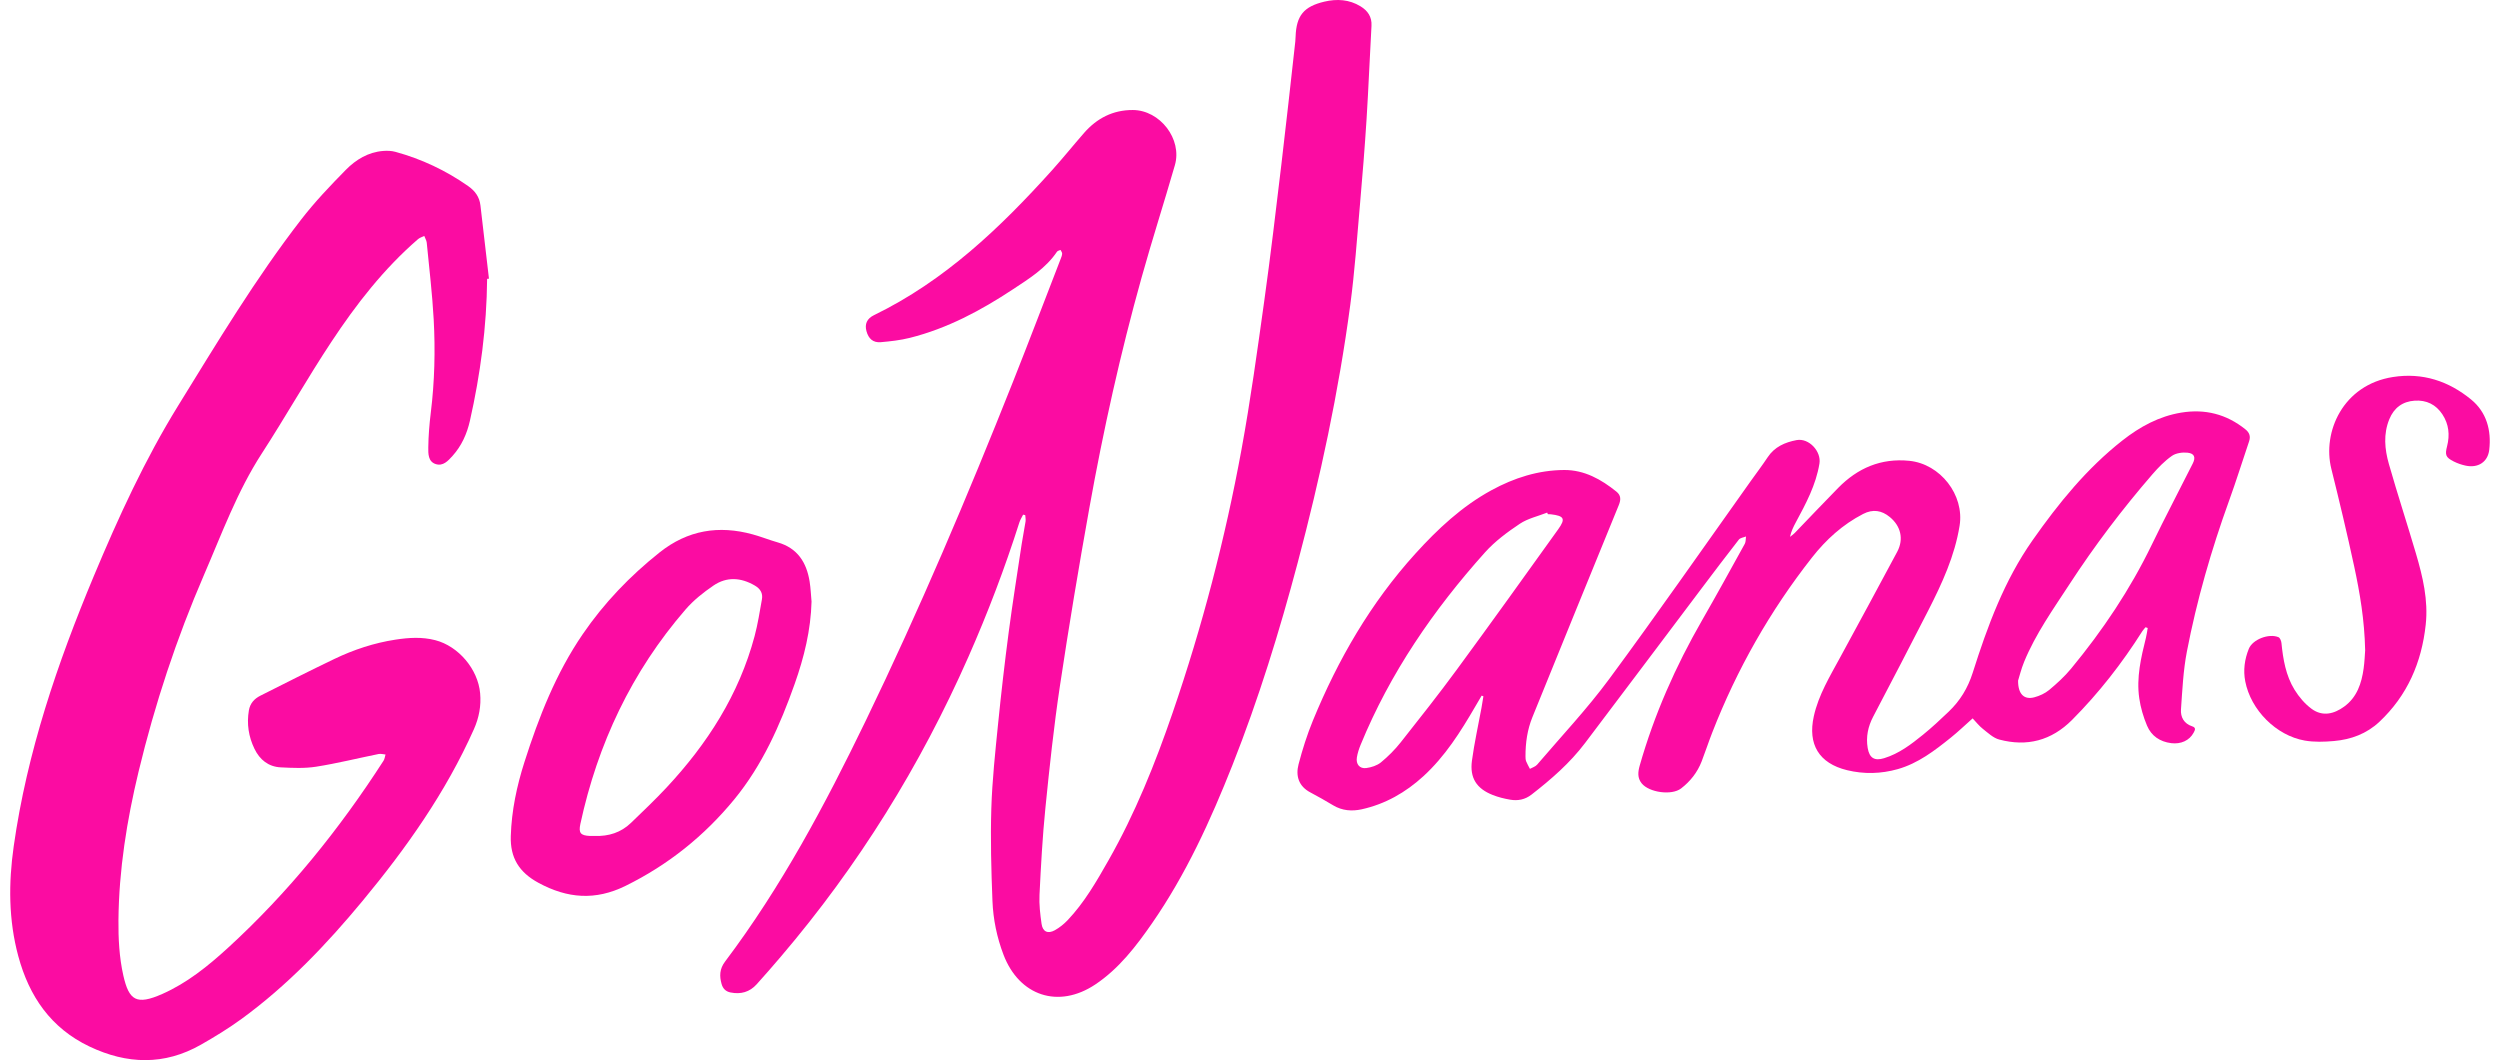 <svg xmlns="http://www.w3.org/2000/svg" fill="none" viewBox="0 0 158 67" height="67" width="158">
<path fill="#FB0CA2" d="M64.662 32.524C64.582 32.688 64.479 32.845 64.424 33.018C63.504 35.91 62.426 38.742 61.201 41.519C58.165 48.399 54.24 54.723 49.359 60.448C48.854 61.041 48.343 61.63 47.821 62.207C47.377 62.699 46.821 62.855 46.17 62.724C45.856 62.66 45.685 62.472 45.604 62.187C45.462 61.685 45.476 61.232 45.823 60.773C49.383 56.049 52.147 50.858 54.714 45.552C58.104 38.544 61.14 31.383 64.012 24.151C65.038 21.565 66.026 18.965 67.031 16.371C67.074 16.261 67.123 16.146 67.128 16.032C67.131 15.954 67.062 15.874 67.025 15.795C66.949 15.832 66.842 15.848 66.801 15.909C66.094 16.959 65.039 17.61 64.019 18.284C61.998 19.62 59.872 20.759 57.501 21.353C56.904 21.503 56.283 21.572 55.668 21.626C55.18 21.668 54.89 21.41 54.759 20.925C54.641 20.483 54.786 20.137 55.238 19.917C59.698 17.75 63.202 14.408 66.471 10.779C67.169 10.005 67.823 9.191 68.509 8.406C69.323 7.474 70.338 6.949 71.592 6.953C73.314 6.958 74.729 8.794 74.252 10.441C73.569 12.808 72.814 15.156 72.151 17.529C70.809 22.328 69.729 27.191 68.849 32.095C68.177 35.842 67.549 39.598 66.985 43.364C66.602 45.917 66.329 48.489 66.07 51.059C65.886 52.882 65.788 54.715 65.697 56.546C65.666 57.16 65.74 57.785 65.828 58.396C65.9 58.888 66.227 59.035 66.668 58.79C66.962 58.626 67.238 58.404 67.471 58.16C68.535 57.039 69.299 55.706 70.055 54.377C71.743 51.408 73.01 48.251 74.116 45.029C75.98 39.598 77.429 34.053 78.463 28.408C79.033 25.299 79.462 22.164 79.899 19.033C80.3 16.161 80.638 13.281 80.982 10.402C81.292 7.811 81.572 5.215 81.863 2.621C81.875 2.517 81.878 2.411 81.882 2.305C81.93 0.988 82.399 0.413 83.695 0.105C84.493 -0.083 85.271 -0.037 85.986 0.4C86.438 0.677 86.712 1.059 86.678 1.637C86.565 3.6 86.492 5.565 86.367 7.526C86.253 9.33 86.107 11.131 85.95 12.931C85.764 15.046 85.618 17.168 85.337 19.27C84.603 24.776 83.438 30.197 82.014 35.564C80.865 39.898 79.543 44.179 77.892 48.351C76.511 51.841 74.957 55.25 72.811 58.349C71.803 59.803 70.718 61.22 69.222 62.219C66.899 63.77 64.416 62.947 63.421 60.337C63.004 59.243 62.769 58.101 62.723 56.942C62.647 54.992 62.592 53.038 62.652 51.089C62.708 49.298 62.902 47.511 63.081 45.727C63.275 43.799 63.497 41.873 63.75 39.952C63.996 38.084 64.294 36.223 64.574 34.36C64.645 33.891 64.744 33.426 64.815 32.958C64.835 32.83 64.803 32.693 64.796 32.56L64.664 32.526L64.662 32.524Z"></path>
<path fill="#FB0CA2" d="M30.786 17.624C30.759 20.657 30.365 23.646 29.697 26.599C29.511 27.419 29.171 28.179 28.602 28.811C28.319 29.125 27.996 29.486 27.526 29.326C27.054 29.166 27.063 28.669 27.068 28.278C27.077 27.542 27.137 26.803 27.227 26.072C27.468 24.113 27.516 22.147 27.409 20.182C27.32 18.564 27.127 16.953 26.97 15.339C26.955 15.192 26.866 15.052 26.813 14.91C26.68 14.978 26.526 15.022 26.416 15.117C24.25 16.992 22.508 19.236 20.942 21.607C19.414 23.916 18.052 26.335 16.546 28.659C14.99 31.06 14.021 33.728 12.896 36.326C11.155 40.352 9.784 44.503 8.758 48.766C8.016 51.849 7.516 54.974 7.486 58.151C7.475 59.317 7.538 60.514 7.793 61.645C8.151 63.228 8.617 63.543 10.256 62.819C11.817 62.129 13.139 61.062 14.389 59.92C18.212 56.424 21.438 52.426 24.239 48.079C24.311 47.967 24.325 47.817 24.365 47.685C24.219 47.673 24.066 47.626 23.927 47.654C22.611 47.92 21.306 48.246 19.982 48.455C19.25 48.571 18.486 48.535 17.74 48.497C16.965 48.458 16.417 48.017 16.081 47.322C15.71 46.553 15.586 45.748 15.729 44.899C15.805 44.448 16.076 44.159 16.453 43.969C18.006 43.187 19.558 42.4 21.127 41.648C22.355 41.059 23.644 40.632 24.997 40.425C25.835 40.297 26.671 40.242 27.508 40.459C28.977 40.838 30.207 42.29 30.345 43.813C30.416 44.608 30.277 45.353 29.952 46.084C28.174 50.075 25.679 53.601 22.908 56.945C20.628 59.697 18.17 62.276 15.271 64.392C14.453 64.988 13.582 65.521 12.701 66.023C10.383 67.343 8.028 67.269 5.656 66.141C3.211 64.977 1.842 62.968 1.156 60.429C0.537 58.139 0.535 55.816 0.867 53.482C1.71 47.537 3.627 41.912 5.933 36.399C7.483 32.696 9.151 29.052 11.264 25.631C13.732 21.634 16.152 17.6 19.032 13.877C19.892 12.765 20.87 11.736 21.859 10.732C22.491 10.089 23.27 9.614 24.214 9.54C24.471 9.52 24.745 9.528 24.992 9.597C26.648 10.05 28.178 10.774 29.586 11.759C30.018 12.061 30.303 12.443 30.364 12.984C30.538 14.528 30.722 16.07 30.902 17.613C30.863 17.616 30.826 17.62 30.787 17.623L30.786 17.624Z"></path>
<path fill="#FB0CA2" d="M93.643 43.96C93.506 44.193 93.367 44.426 93.232 44.66C92.308 46.251 91.327 47.805 89.957 49.058C88.841 50.079 87.553 50.818 86.062 51.147C85.446 51.283 84.831 51.239 84.263 50.9C83.788 50.616 83.307 50.34 82.817 50.082C82.075 49.692 81.878 49.04 82.068 48.307C82.312 47.368 82.609 46.435 82.977 45.537C84.564 41.676 86.631 38.103 89.446 34.997C90.861 33.435 92.395 32 94.261 30.982C95.69 30.202 97.223 29.711 98.864 29.704C100.135 29.7 101.195 30.295 102.159 31.072C102.448 31.305 102.448 31.578 102.309 31.919C100.481 36.384 98.663 40.854 96.848 45.325C96.526 46.117 96.409 46.95 96.411 47.801C96.411 47.906 96.415 48.018 96.452 48.114C96.517 48.278 96.61 48.433 96.691 48.592C96.844 48.506 97.038 48.453 97.145 48.327C98.68 46.531 100.307 44.803 101.707 42.906C104.748 38.786 107.672 34.58 110.643 30.409C111.003 29.904 111.378 29.409 111.721 28.892C112.158 28.235 112.817 27.953 113.542 27.815C114.321 27.667 115.115 28.525 114.989 29.296C114.768 30.653 114.13 31.835 113.491 33.021C113.342 33.297 113.204 33.579 113.128 33.929C113.227 33.849 113.336 33.779 113.424 33.688C114.342 32.738 115.247 31.777 116.173 30.836C117.405 29.582 118.876 28.945 120.665 29.123C122.626 29.318 124.159 31.279 123.847 33.223C123.539 35.138 122.737 36.873 121.868 38.578C120.723 40.822 119.557 43.056 118.387 45.288C118.056 45.919 117.92 46.572 118.038 47.274C118.145 47.906 118.467 48.105 119.077 47.918C120.02 47.629 120.788 47.04 121.536 46.434C122.099 45.977 122.631 45.481 123.155 44.979C123.877 44.288 124.366 43.495 124.681 42.502C125.609 39.572 126.673 36.683 128.464 34.136C130.102 31.805 131.887 29.602 134.144 27.832C135.244 26.969 136.453 26.306 137.861 26.076C139.365 25.831 140.711 26.175 141.903 27.129C142.162 27.335 142.251 27.572 142.143 27.892C141.72 29.14 141.329 30.399 140.88 31.638C139.754 34.755 138.837 37.931 138.21 41.184C137.98 42.38 137.924 43.613 137.838 44.833C137.803 45.322 138.029 45.735 138.547 45.904C138.813 45.99 138.719 46.153 138.636 46.309C138.371 46.801 137.83 47.044 137.223 46.968C136.507 46.878 135.965 46.51 135.693 45.863C135.461 45.312 135.286 44.719 135.201 44.128C135.012 42.824 135.312 41.558 135.625 40.3C135.675 40.1 135.699 39.893 135.735 39.689C135.689 39.673 135.644 39.657 135.599 39.641C135.531 39.724 135.453 39.802 135.396 39.891C134.113 41.916 132.65 43.796 130.955 45.498C129.648 46.809 128.106 47.206 126.351 46.739C125.97 46.638 125.636 46.316 125.31 46.059C125.075 45.875 124.889 45.63 124.671 45.401C124.19 45.827 123.755 46.247 123.285 46.624C122.264 47.443 121.225 48.243 119.938 48.609C118.878 48.909 117.796 48.935 116.729 48.674C114.959 48.241 114.238 47.042 114.634 45.263C114.934 43.915 115.647 42.751 116.293 41.557C117.498 39.33 118.715 37.109 119.904 34.872C120.331 34.07 120.13 33.247 119.437 32.677C118.919 32.251 118.368 32.163 117.749 32.482C116.456 33.149 115.404 34.106 114.518 35.235C111.867 38.609 109.77 42.304 108.212 46.302C107.977 46.903 107.777 47.519 107.544 48.121C107.276 48.814 106.826 49.384 106.242 49.832C105.645 50.288 104.22 50.086 103.753 49.507C103.473 49.16 103.519 48.775 103.631 48.38C104.551 45.153 105.899 42.111 107.569 39.205C108.488 37.604 109.379 35.986 110.271 34.369C110.342 34.24 110.324 34.061 110.347 33.905C110.193 33.969 109.984 33.989 109.895 34.103C109.106 35.111 108.335 36.134 107.564 37.156C105.101 40.425 102.644 43.697 100.174 46.962C99.219 48.224 98.034 49.254 96.789 50.221C96.385 50.535 95.927 50.623 95.444 50.54C95.07 50.476 94.693 50.383 94.342 50.244C93.321 49.843 92.88 49.167 93.026 48.079C93.176 46.958 93.426 45.849 93.63 44.735C93.675 44.493 93.711 44.249 93.751 44.006C93.714 43.991 93.678 43.977 93.641 43.963L93.643 43.96ZM97.823 32.495C97.809 32.462 97.797 32.43 97.783 32.396C97.201 32.625 96.559 32.765 96.051 33.104C95.266 33.628 94.484 34.207 93.858 34.904C90.596 38.541 87.855 42.529 85.99 47.075C85.886 47.329 85.799 47.598 85.755 47.868C85.684 48.296 85.931 48.598 86.351 48.541C86.673 48.497 87.031 48.382 87.277 48.181C87.733 47.806 88.159 47.378 88.526 46.915C89.73 45.394 90.932 43.87 92.08 42.307C94.236 39.371 96.358 36.411 98.48 33.449C98.959 32.781 98.854 32.604 98.02 32.504C97.955 32.496 97.889 32.498 97.823 32.495V32.495ZM127.543 43.007C127.535 43.882 127.934 44.235 128.563 44.071C128.898 43.983 129.245 43.824 129.509 43.605C130.003 43.193 130.487 42.751 130.895 42.256C132.894 39.837 134.631 37.246 136 34.412C136.832 32.69 137.728 31 138.584 29.291C138.779 28.901 138.687 28.659 138.259 28.611C137.932 28.575 137.521 28.632 137.263 28.813C136.805 29.133 136.402 29.55 136.033 29.975C134.132 32.173 132.38 34.483 130.792 36.922C129.754 38.514 128.649 40.062 127.923 41.832C127.74 42.279 127.625 42.754 127.545 43.007H127.543Z"></path>
<path fill="#FB0CA2" d="M51.29 38.014C51.244 39.819 50.818 41.543 50.223 43.225C49.3 45.834 48.184 48.351 46.412 50.514C44.513 52.829 42.231 54.659 39.53 55.989C37.627 56.926 35.857 56.786 34.029 55.793C32.808 55.131 32.238 54.214 32.282 52.837C32.332 51.227 32.662 49.674 33.148 48.152C34.053 45.319 35.133 42.559 36.825 40.085C38.175 38.11 39.813 36.404 41.687 34.913C43.461 33.501 45.425 33.183 47.571 33.773C48.104 33.919 48.62 34.127 49.151 34.279C50.404 34.638 50.975 35.547 51.169 36.757C51.235 37.172 51.25 37.595 51.289 38.014H51.29ZM37.597 52.832C38.466 52.861 39.243 52.618 39.875 52.009C40.634 51.277 41.4 50.55 42.119 49.78C44.704 47.013 46.705 43.898 47.691 40.203C47.894 39.442 48.014 38.66 48.153 37.883C48.223 37.493 48.058 37.211 47.702 37.005C46.823 36.493 45.927 36.437 45.09 37.008C44.453 37.442 43.828 37.939 43.327 38.519C39.925 42.451 37.774 47.007 36.679 52.075C36.557 52.642 36.69 52.804 37.279 52.832C37.385 52.837 37.49 52.832 37.595 52.832H37.597Z"></path>
<path fill="#FB0CA2" d="M149.478 41.1C149.436 39.175 149.144 37.472 148.782 35.784C148.339 33.724 147.849 31.673 147.34 29.628C146.762 27.302 148.073 24.319 151.236 23.827C153.109 23.535 154.753 24.084 156.175 25.25C157.151 26.049 157.464 27.197 157.32 28.43C157.228 29.212 156.599 29.598 155.819 29.426C155.565 29.371 155.31 29.283 155.078 29.166C154.566 28.907 154.514 28.755 154.655 28.203C154.837 27.492 154.77 26.811 154.361 26.19C153.949 25.563 153.349 25.273 152.606 25.322C151.838 25.374 151.302 25.775 151.007 26.489C150.618 27.431 150.713 28.394 150.978 29.326C151.519 31.226 152.136 33.105 152.693 35.001C153.121 36.459 153.472 37.931 153.306 39.476C153.048 41.872 152.145 43.959 150.372 45.623C149.573 46.372 148.582 46.739 147.508 46.833C146.896 46.886 146.26 46.909 145.66 46.804C143.848 46.485 142.251 44.871 141.9 43.063C141.763 42.362 141.859 41.664 142.125 41.005C142.365 40.412 143.388 40.016 144 40.271C144.099 40.312 144.176 40.509 144.188 40.641C144.291 41.673 144.464 42.694 145.012 43.587C145.295 44.046 145.671 44.492 146.104 44.806C146.785 45.3 147.513 45.128 148.16 44.651C148.965 44.06 149.25 43.188 149.381 42.252C149.443 41.809 149.458 41.359 149.478 41.1H149.478Z"></path>
</svg>
